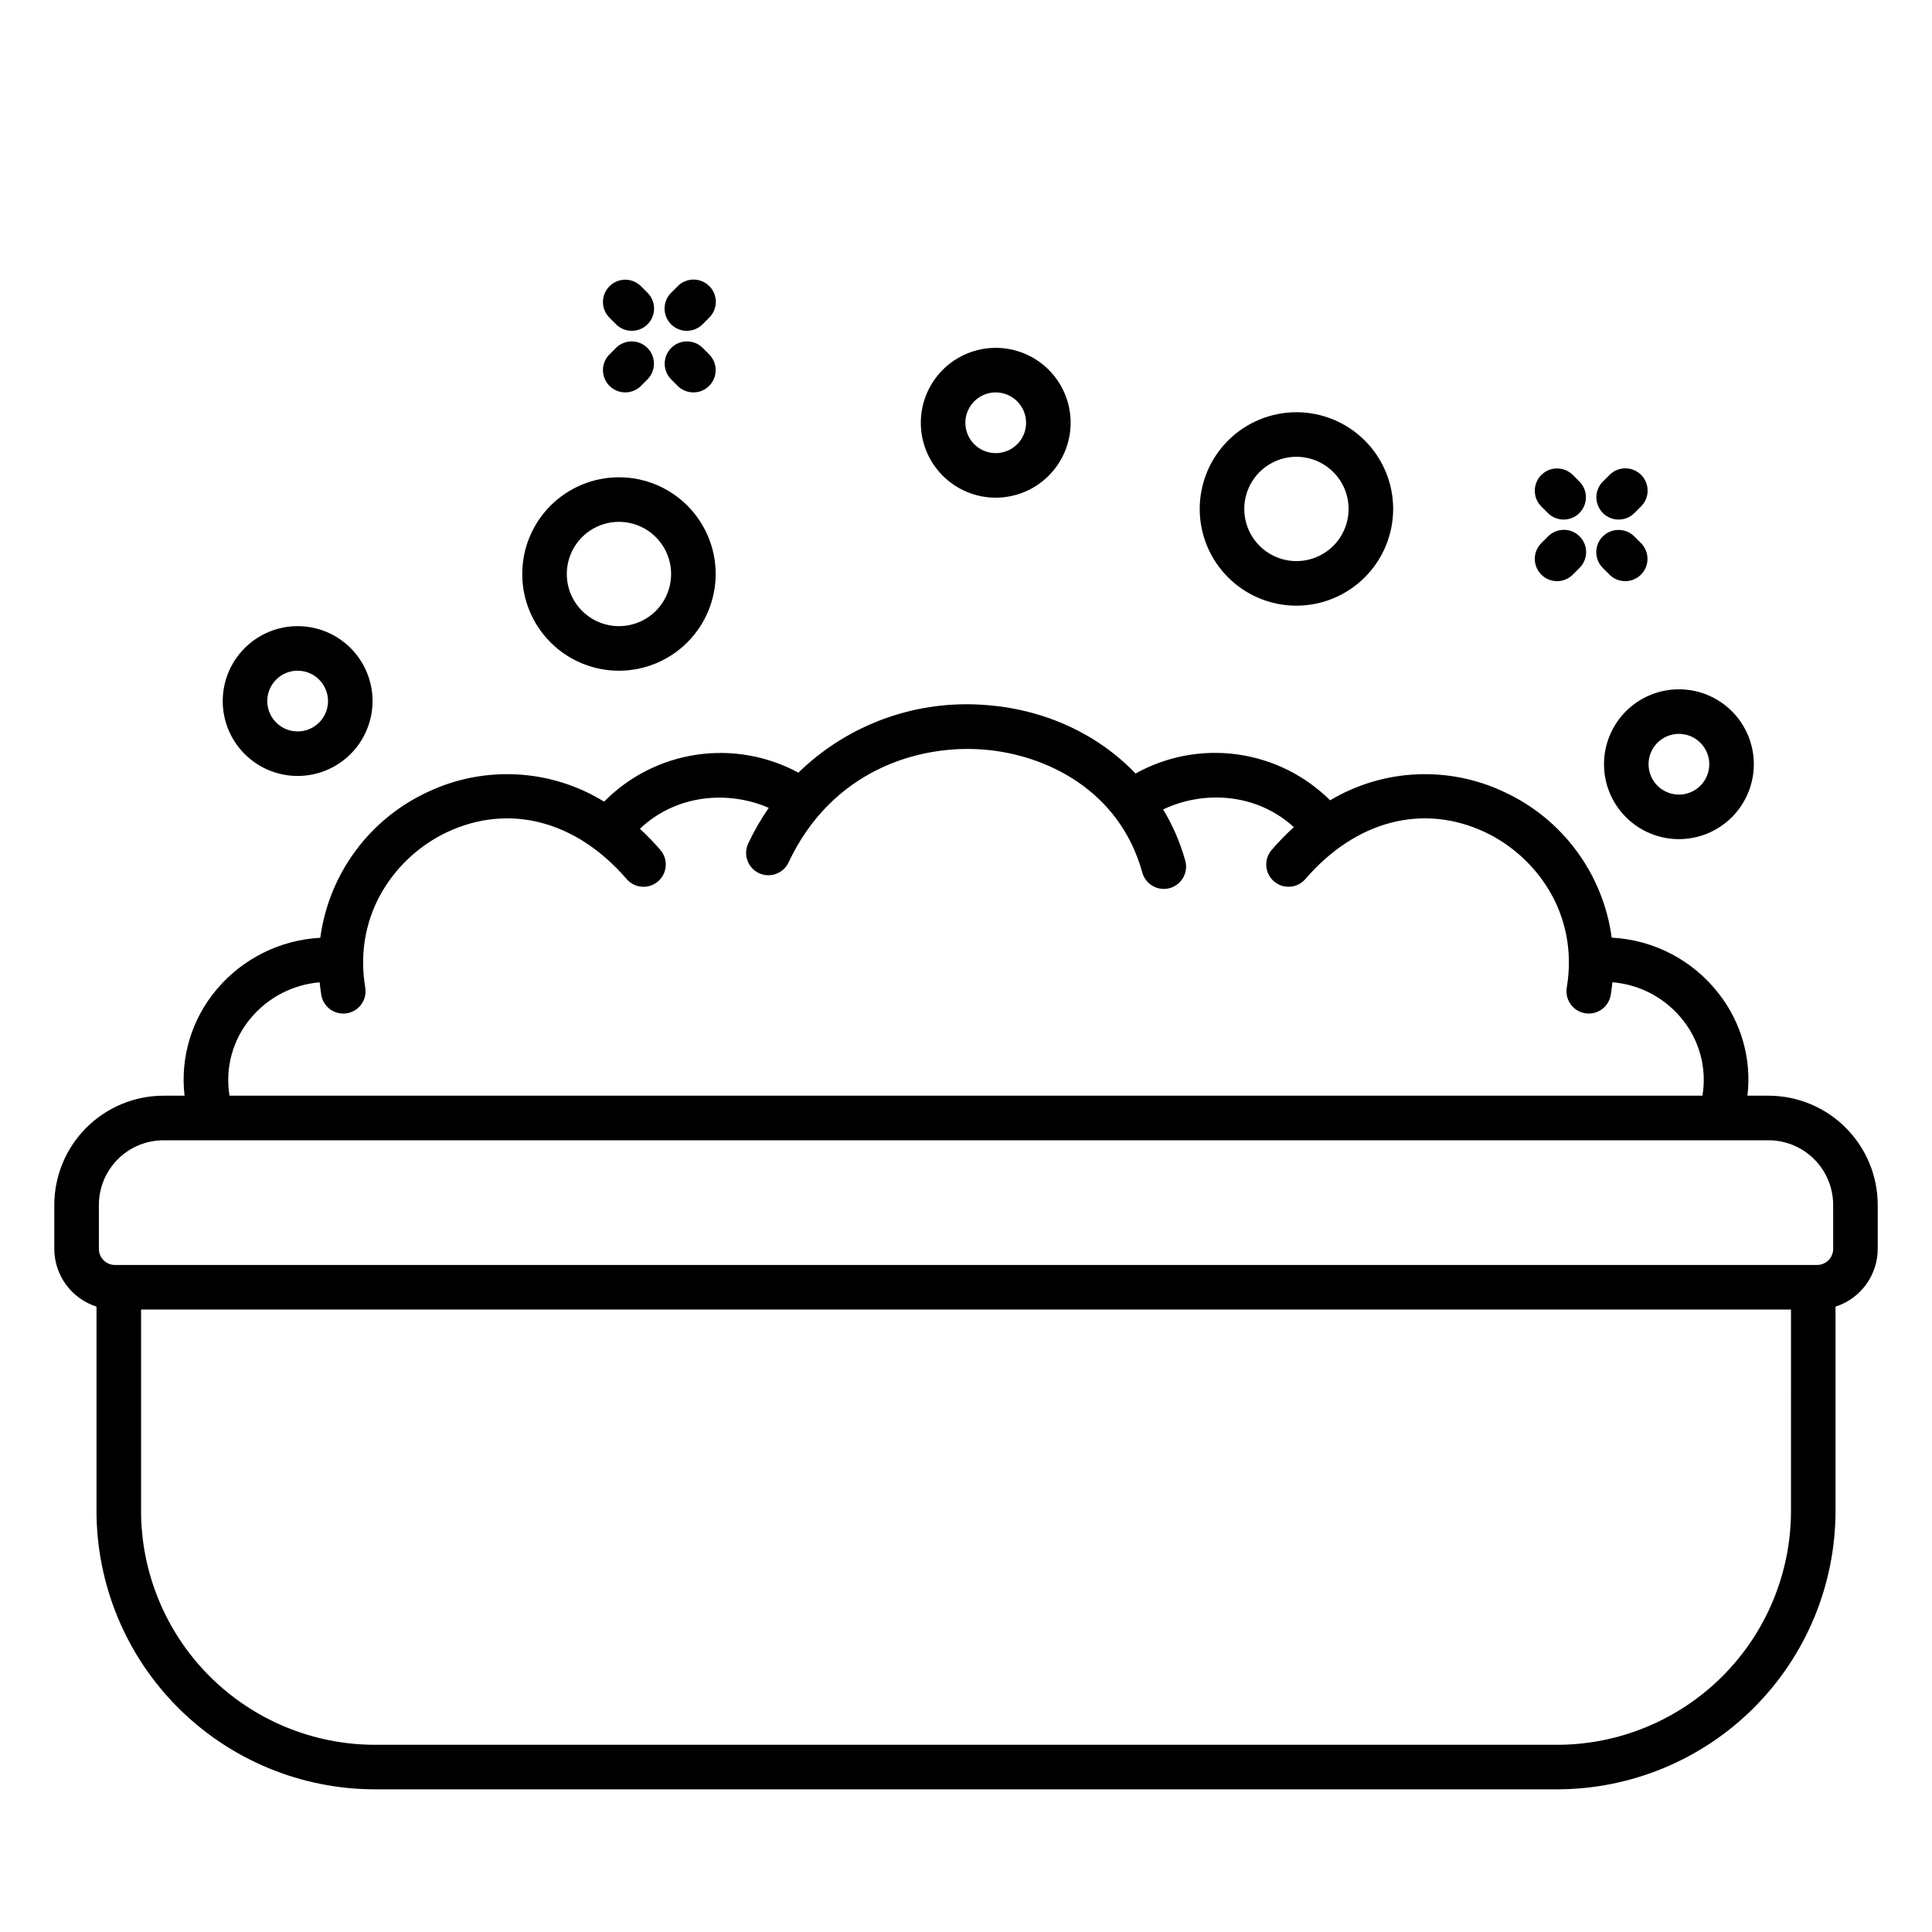 <?xml version="1.0" encoding="UTF-8"?>
<!-- Uploaded to: ICON Repo, www.iconrepo.com, Generator: ICON Repo Mixer Tools -->
<svg fill="#000000" width="800px" height="800px" version="1.1" viewBox="144 144 512 512" xmlns="http://www.w3.org/2000/svg">
 <g>
  <path d="m487.57 304.51c-6.797 0-13.316-2.699-18.125-7.508-4.809-4.809-7.508-11.328-7.508-18.125s2.699-13.316 7.508-18.125c4.809-4.809 11.328-7.508 18.125-7.508s13.316 2.699 18.125 7.508c4.809 4.809 7.508 11.328 7.508 18.125-0.008 6.797-2.711 13.312-7.516 18.117-4.805 4.805-11.32 7.508-18.117 7.516zm0-39.457v-0.004c-5.59 0-10.633 3.367-12.773 8.535-2.141 5.164-0.957 11.113 2.996 15.066 3.953 3.953 9.902 5.137 15.066 2.996 5.168-2.141 8.535-7.18 8.535-12.773-0.012-7.629-6.195-13.809-13.824-13.82z"/>
  <path d="m308.03 321.75c-6.797 0-13.316-2.699-18.125-7.508-4.805-4.805-7.508-11.324-7.508-18.125 0-6.797 2.703-13.316 7.508-18.125 4.809-4.805 11.328-7.508 18.125-7.508 6.801 0 13.32 2.703 18.125 7.508 4.809 4.809 7.508 11.328 7.508 18.129-0.008 6.793-2.711 13.309-7.516 18.113-4.805 4.805-11.32 7.508-18.117 7.516zm0-39.457c-5.59 0-10.633 3.367-12.77 8.531-2.141 5.168-0.961 11.113 2.996 15.066 3.953 3.953 9.898 5.137 15.062 2.996 5.168-2.137 8.535-7.18 8.535-12.77-0.012-7.629-6.191-13.812-13.824-13.82z"/>
  <path d="m407.88 275.89c-5.266 0-10.316-2.09-14.039-5.816-3.723-3.723-5.816-8.77-5.816-14.035 0-5.266 2.094-10.316 5.816-14.039s8.773-5.816 14.039-5.816c5.266 0 10.316 2.094 14.039 5.816s5.812 8.773 5.812 14.039c-0.004 5.262-2.098 10.309-5.82 14.031-3.723 3.723-8.77 5.816-14.031 5.82zm0-27.898c-3.254 0-6.188 1.961-7.434 4.969-1.246 3.004-0.555 6.465 1.746 8.766 2.301 2.301 5.758 2.988 8.766 1.742 3.008-1.242 4.965-4.176 4.965-7.43-0.004-4.441-3.602-8.039-8.043-8.047z"/>
  <path d="m222.88 349.64c-5.266 0-10.316-2.09-14.039-5.812-3.723-3.723-5.816-8.773-5.816-14.039s2.094-10.316 5.816-14.039 8.773-5.816 14.039-5.816 10.316 2.094 14.039 5.816c3.723 3.723 5.812 8.773 5.812 14.039-0.004 5.262-2.098 10.309-5.82 14.031-3.723 3.723-8.77 5.816-14.031 5.82zm0-27.898c-3.254 0-6.188 1.961-7.434 4.969-1.246 3.008-0.559 6.465 1.742 8.77 2.301 2.301 5.766 2.988 8.77 1.742 3.008-1.246 4.969-4.18 4.969-7.434-0.008-4.441-3.606-8.043-8.047-8.047z"/>
  <path d="m588.93 366.38c-5.266 0-10.316-2.09-14.039-5.816-3.723-3.723-5.812-8.773-5.812-14.039 0-5.266 2.09-10.316 5.812-14.039 3.727-3.723 8.773-5.812 14.043-5.812 5.266 0 10.312 2.09 14.035 5.816 3.727 3.723 5.816 8.773 5.816 14.039-0.008 5.262-2.102 10.309-5.82 14.031-3.723 3.723-8.77 5.816-14.035 5.82zm0-27.898c-3.254 0-6.188 1.961-7.434 4.965-1.246 3.008-0.555 6.469 1.746 8.77 2.301 2.301 5.762 2.988 8.77 1.746 3.004-1.246 4.965-4.18 4.965-7.434-0.004-4.441-3.606-8.043-8.047-8.047z"/>
  <path d="m572.96 281.69c-2.387 0-4.539-1.438-5.453-3.644-0.914-2.207-0.41-4.746 1.281-6.434l1.738-1.738c1.102-1.121 2.609-1.758 4.184-1.762 1.574-0.008 3.086 0.617 4.199 1.727 1.113 1.113 1.734 2.625 1.727 4.199-0.004 1.574-0.641 3.082-1.762 4.188l-1.738 1.738c-1.105 1.109-2.609 1.73-4.176 1.727z"/>
  <path d="m556.64 298.01c-2.387 0.004-4.539-1.438-5.453-3.644-0.914-2.203-0.41-4.746 1.277-6.434l1.738-1.738c1.102-1.129 2.613-1.773 4.191-1.785 1.582-0.012 3.098 0.613 4.215 1.73 1.117 1.117 1.742 2.633 1.73 4.215-0.012 1.578-0.656 3.09-1.785 4.191l-1.738 1.738c-1.105 1.109-2.609 1.73-4.176 1.727z"/>
  <path d="m558.38 281.69c-1.566 0.004-3.07-0.621-4.176-1.727l-1.738-1.738c-2.305-2.309-2.305-6.047 0-8.352 2.305-2.305 6.043-2.305 8.352 0l1.738 1.738c1.688 1.688 2.191 4.227 1.277 6.434s-3.066 3.644-5.453 3.644z"/>
  <path d="m574.7 298.01c-1.566 0.004-3.066-0.617-4.172-1.727l-1.738-1.738c-1.125-1.105-1.758-2.613-1.766-4.188-0.004-1.57 0.617-3.082 1.73-4.195 1.113-1.113 2.625-1.738 4.199-1.73 1.574 0.008 3.078 0.641 4.184 1.762l1.738 1.738c1.688 1.688 2.195 4.231 1.281 6.434-0.914 2.207-3.066 3.644-5.457 3.644z"/>
  <path d="m326.02 231.67c-2.387 0-4.539-1.438-5.453-3.644-0.914-2.207-0.406-4.746 1.281-6.434l1.738-1.738c1.105-1.125 2.609-1.758 4.184-1.766 1.574-0.004 3.086 0.617 4.199 1.73 1.113 1.113 1.734 2.625 1.73 4.199-0.008 1.574-0.645 3.082-1.766 4.184l-1.738 1.738c-1.105 1.109-2.609 1.734-4.176 1.73z"/>
  <path d="m309.7 247.99c-2.391 0-4.543-1.438-5.457-3.644-0.914-2.207-0.41-4.746 1.281-6.434l1.738-1.738c2.312-2.273 6.023-2.258 8.316 0.035 2.289 2.293 2.305 6.004 0.031 8.316l-1.738 1.738c-1.105 1.105-2.609 1.73-4.172 1.727z"/>
  <path d="m311.43 231.67c-1.566 0.004-3.066-0.621-4.172-1.73l-1.738-1.738c-2.309-2.305-2.309-6.043 0-8.348 2.305-2.309 6.043-2.309 8.348 0l1.738 1.738c1.688 1.688 2.195 4.227 1.281 6.434-0.914 2.207-3.066 3.644-5.457 3.644z"/>
  <path d="m327.76 247.99c-1.566 0.004-3.07-0.621-4.176-1.727l-1.738-1.738c-2.273-2.312-2.258-6.023 0.031-8.316 2.293-2.293 6.008-2.309 8.316-0.035l1.738 1.738c1.688 1.688 2.195 4.227 1.281 6.434-0.914 2.207-3.066 3.644-5.453 3.644z"/>
  <path d="m612.67 434.37h-5.578c1.133-9.637-1.582-19.332-7.551-26.98-6.84-8.883-17.227-14.328-28.422-14.902-2.281-16.938-13.074-31.527-28.602-38.66-14.762-6.941-32.012-6.094-46.023 2.262-6.66-6.613-15.293-10.883-24.59-12.164-9.301-1.281-18.762 0.496-26.965 5.066-9.77-10.207-23.52-16.809-39.098-18.105-18.559-1.66-36.918 4.871-50.262 17.875-8.258-4.465-17.738-6.129-27.023-4.746-9.285 1.383-17.867 5.742-24.461 12.422-14.102-8.672-31.621-9.656-46.605-2.617-15.543 7.141-26.34 21.746-28.609 38.699-10.676 0.57-20.637 5.547-27.504 13.738-6.578 7.805-9.645 17.977-8.469 28.113h-5.578c-7.672 0.008-15.027 3.059-20.453 8.484s-8.477 12.781-8.488 20.453v11.664c0.008 3.402 1.09 6.719 3.102 9.469 2.008 2.75 4.836 4.789 8.078 5.828v54.164c0.023 19.555 7.801 38.305 21.629 52.133 13.828 13.828 32.578 21.605 52.133 21.625h313.34c19.559-0.02 38.305-7.797 52.133-21.625s21.609-32.578 21.629-52.133v-54.164c3.242-1.039 6.07-3.078 8.082-5.828 2.008-2.75 3.094-6.066 3.098-9.469v-11.664c-0.008-7.672-3.062-15.027-8.488-20.453-5.426-5.426-12.781-8.477-20.453-8.484zm-402.23-20.543c4.574-5.481 11.152-8.902 18.27-9.5 0.113 1.113 0.25 2.227 0.438 3.344h-0.004c0.535 3.219 3.578 5.391 6.797 4.856 1.543-0.254 2.922-1.117 3.832-2.391 0.91-1.273 1.277-2.856 1.02-4.402-3.312-19.898 8.516-35.039 21.707-41.215 16.441-7.699 34.234-3.039 47.594 12.473 2.137 2.438 5.84 2.699 8.293 0.582 2.457-2.113 2.75-5.812 0.656-8.285-1.711-1.988-3.531-3.879-5.457-5.66 9.742-9.227 23.555-10.148 34.137-5.543h0.004c-2.074 2.992-3.894 6.152-5.441 9.445-1.387 2.953-0.117 6.469 2.836 7.856s6.469 0.117 7.856-2.836c11.383-24.266 34.273-31.348 51.891-29.891 16.203 1.344 35.699 10.578 41.828 32.473 0.395 1.539 1.395 2.856 2.769 3.652 1.375 0.793 3.016 1 4.547 0.57 1.531-0.43 2.82-1.457 3.586-2.852 0.762-1.395 0.93-3.039 0.465-4.559-1.32-4.719-3.281-9.238-5.82-13.43 10.543-5.031 24.602-4.473 34.637 4.684h0.004c-2.098 1.906-4.074 3.941-5.922 6.09-2.094 2.473-1.801 6.172 0.656 8.285 2.453 2.117 6.156 1.855 8.293-0.582 13.359-15.512 31.156-20.172 47.594-12.473 13.188 6.176 25.016 21.316 21.707 41.215-0.535 3.219 1.637 6.258 4.856 6.793 3.215 0.535 6.258-1.637 6.793-4.856 0.188-1.125 0.324-2.246 0.438-3.363 7.469 0.609 14.336 4.352 18.898 10.301 4.336 5.606 6.141 12.77 4.969 19.762h-390.34c-1.215-7.34 0.836-14.84 5.613-20.543zm408.19 130.61c-0.016 16.426-6.551 32.172-18.164 43.785s-27.363 18.148-43.789 18.168h-313.34c-16.426-0.02-32.172-6.555-43.789-18.168-11.613-11.613-18.145-27.359-18.164-43.785v-53.398h437.25zm11.18-69.461c-0.004 2.348-1.906 4.25-4.254 4.254h-451.1c-2.348-0.004-4.25-1.906-4.254-4.254v-11.664c0.008-4.539 1.812-8.895 5.023-12.105 3.215-3.215 7.566-5.019 12.109-5.023h425.34c4.543 0.004 8.898 1.809 12.109 5.023 3.211 3.211 5.019 7.566 5.023 12.105z"/>
 </g>
</svg>